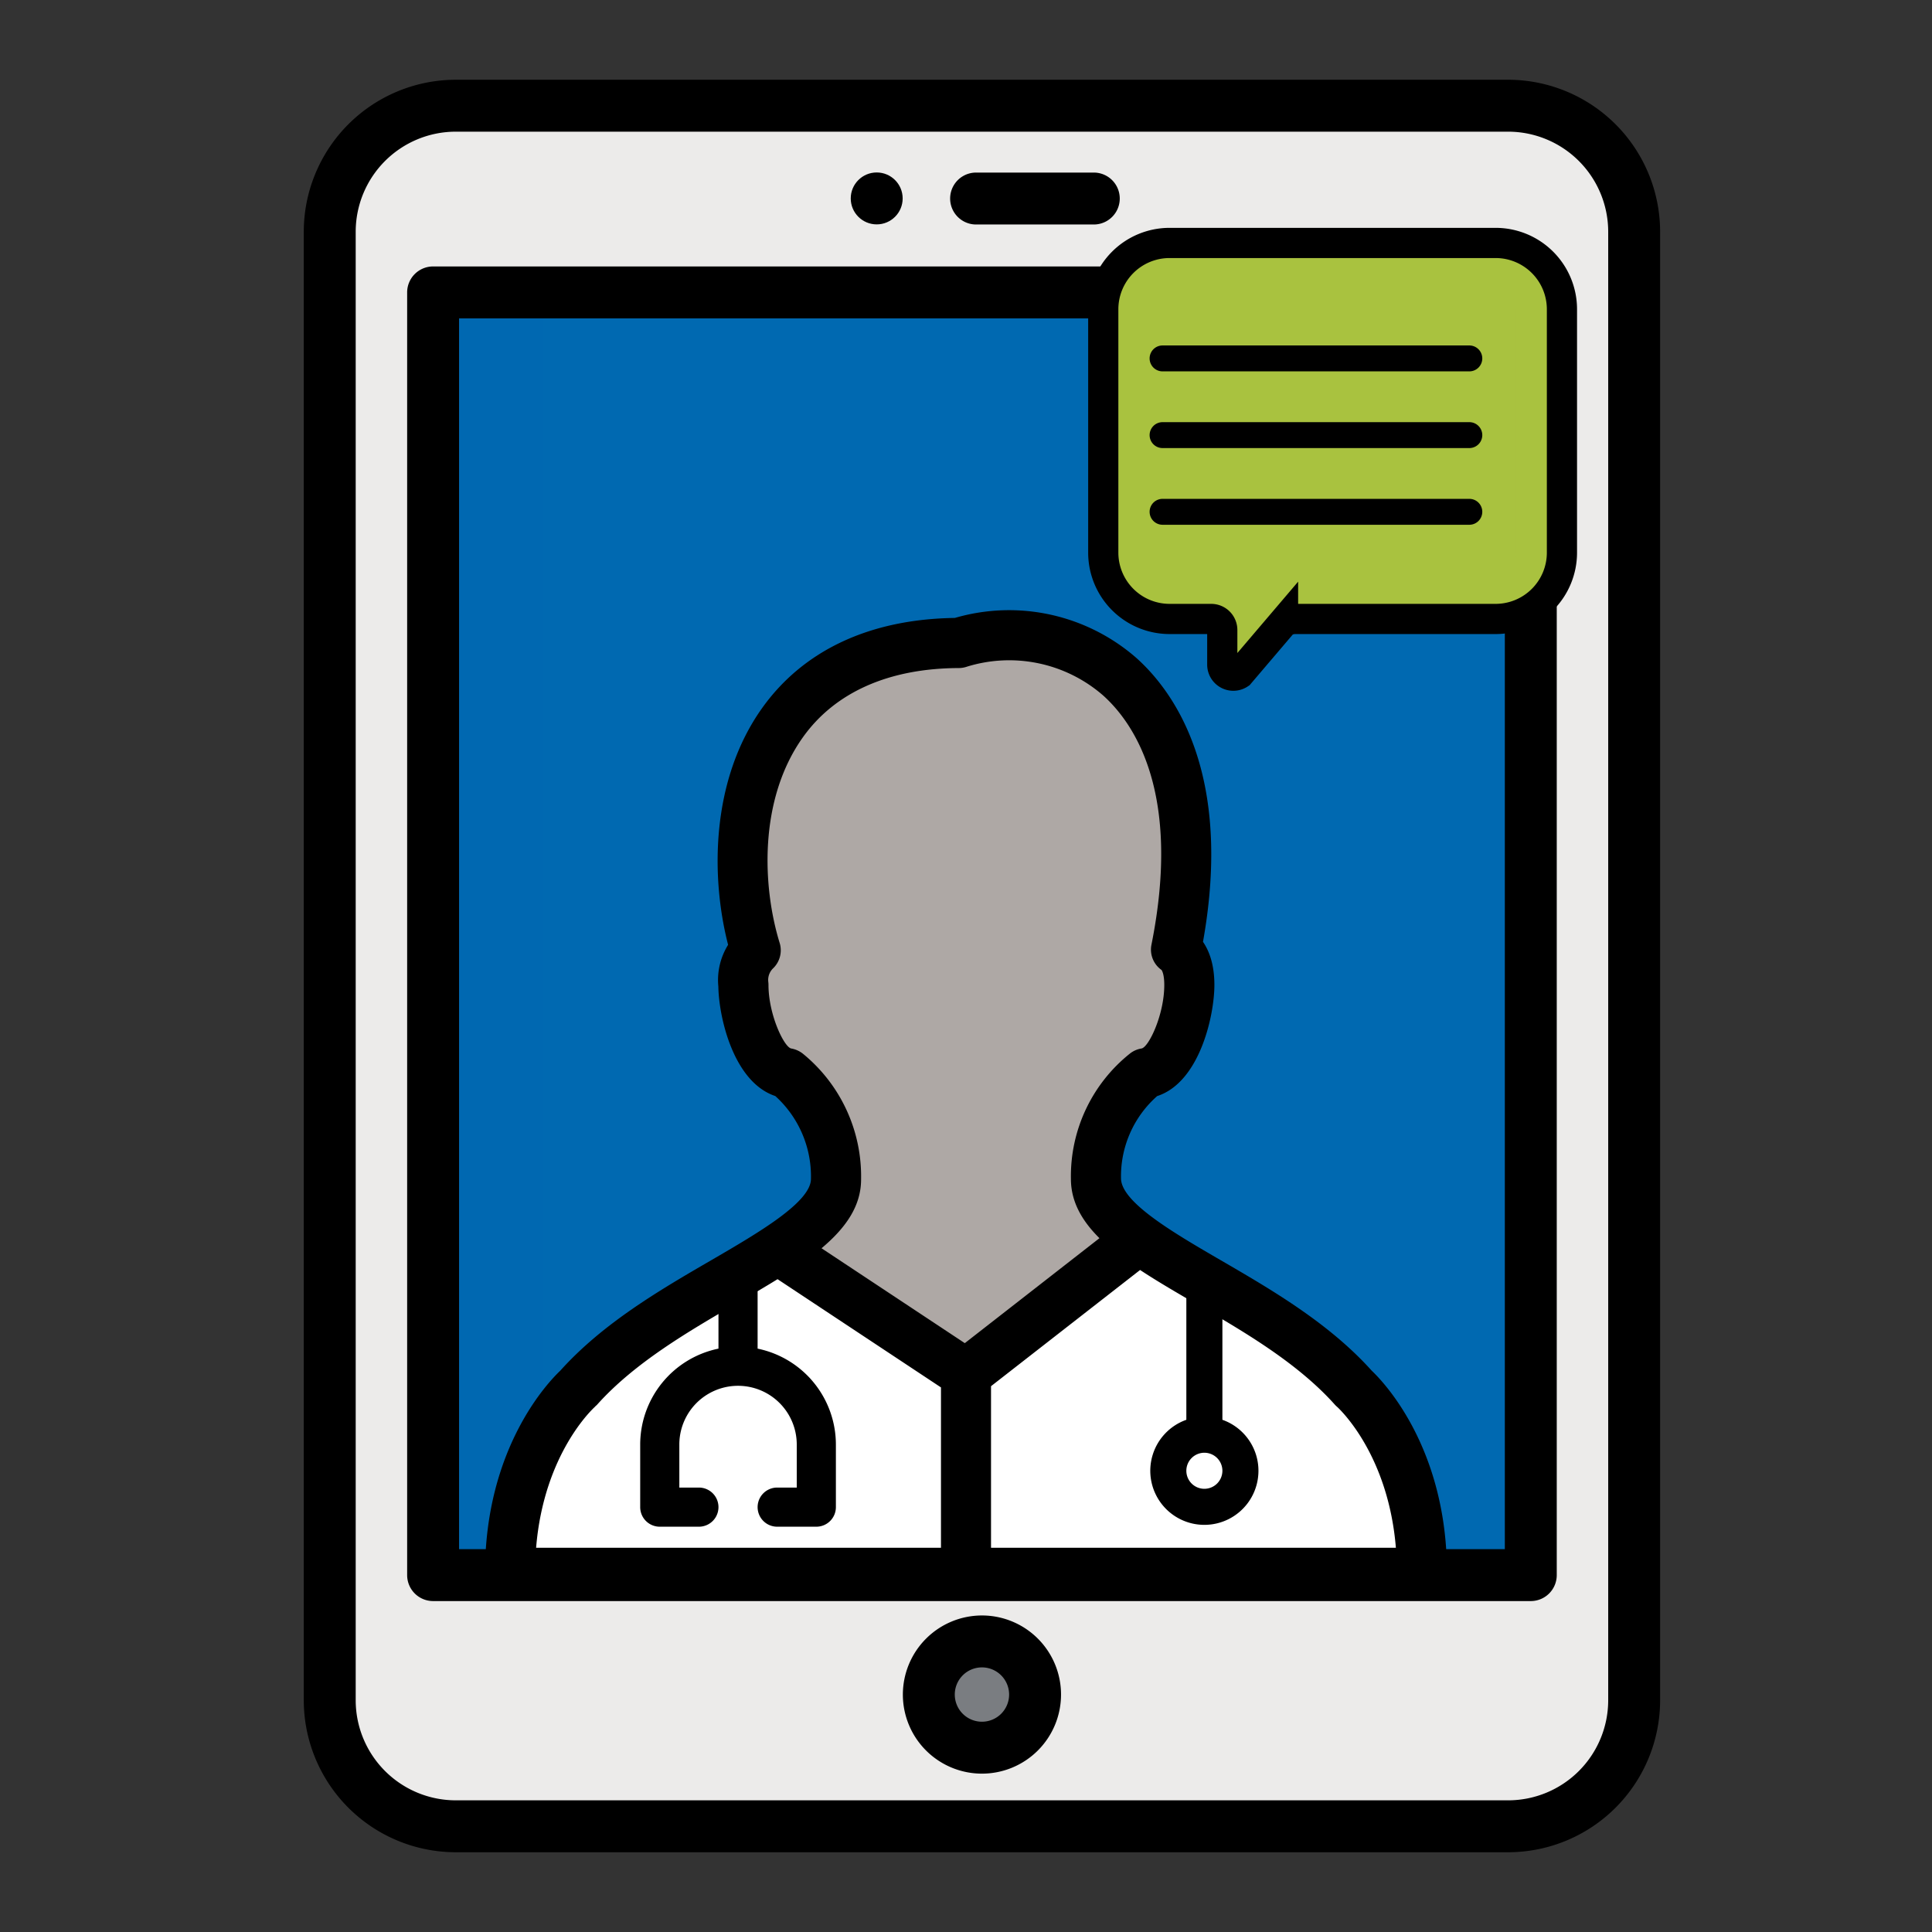 <svg xmlns="http://www.w3.org/2000/svg" width="512" height="512" viewBox="0 0 512 512"><rect x="0" y="0" width="512" height="512" fill="#333333" stroke="none"/><defs><style>.a{isolation:isolate;}.b,.c{fill:#0069b1;}.c{opacity:0.33;}.c,.f,.j{mix-blend-mode:multiply;}.d,.f{fill:#aea8a5;}.e{fill:#fff;}.g{fill:#ecebea;}.h{fill:#7a7d81;}.i{fill:#a9c23f;}.k{fill:none;stroke:#000;stroke-miterlimit:10;stroke-width:8px;}</style></defs><g class="a"><rect class="b" x="114.778" y="77.491" width="290.898" height="339.928"/><rect class="c" x="119.403" y="77.491" width="24.767" height="339.928"/><path class="d" d="M320.169,339.718c12.986,7.539,27.866,16.175,38.527,28.098a152.798,152.798,0,0,1-205.389,0c10.661-11.923,25.541-20.559,38.527-28.098,15.942-9.266,29.725-17.271,29.725-27.301a35.025,35.025,0,0,0-12.953-27.998c-7.606-1.262-11.591-15.544-11.591-23.382a10.899,10.899,0,0,1,3.255-9.2c-5.513-17.902-5.414-42.745,7.108-60.315,9.798-13.75,25.939-21.057,46.697-21.124a44.344,44.344,0,0,1,42.745,9.001c9.333,8.403,23.515,28.895,14.846,72.239,1.794,1.262,3.521,3.886,3.521,9.399,0,7.838-3.986,22.153-11.624,23.382a34.763,34.763,0,0,0-13.119,27.998C290.443,322.447,304.227,330.451,320.169,339.718Z"/><polygon class="e" points="135.261 412.956 142.075 384.992 176.575 348.889 207.246 331.393 251.864 361.139 259.513 361.989 300.307 331.393 339.402 351.365 365.748 376.437 376.796 398.533 376.796 415.106 142.781 418.081 135.261 412.956"/><path d="M363.516,363.242c-11.349-12.628-26.567-21.468-40.031-29.283-12.376-7.194-26.402-15.345-26.405-21.695a28.325,28.325,0,0,1,9.578-21.788c11.299-3.667,15.168-21.402,15.168-29.446,0-5.307-1.322-8.947-3.019-11.435,7.931-44.376-7.476-66.067-17.6-75.181a51.255,51.255,0,0,0-48.159-10.655c-22.505.309-40.155,8.559-51.088,23.903-13.73,19.274-13.568,45.027-9.004,62.726a17.645,17.645,0,0,0-2.587,11.036c.122,8.184,4.029,25.361,15.085,29.032a28.697,28.697,0,0,1,9.456,21.957c0,6.201-14.022,14.348-26.418,21.555-13.443,7.802-28.673,16.646-40.026,29.29-3.115,2.949-19.925,20.405-19.925,53.547V423.44H383.459v-6.634C383.459,383.603,366.586,366.143,363.516,363.242ZM212.791,279.257a6.865,6.865,0,0,0-3.099-1.395c-1.896-.333-6.035-8.978-6.035-16.829a6.751,6.751,0,0,0-.05-.817,4.276,4.276,0,0,1,1.272-3.597,6.637,6.637,0,0,0,1.737-6.736c-4.55-14.77-5.663-37.906,6.168-54.506,8.506-11.937,22.791-18.277,41.31-18.337a6.633,6.633,0,0,0,1.989-.312,37.875,37.875,0,0,1,36.292,7.606c8.221,7.404,20.815,25.82,12.777,66.001a6.581,6.581,0,0,0,2.657,6.709c.007.007.738.85.738,3.992,0,7.895-4.138,16.517-6.035,16.822a6.647,6.647,0,0,0-3.082,1.358,41.575,41.575,0,0,0-15.627,33.2c0,5.995,2.871,11.06,7.563,15.716l-35.685,27.816-37.967-25.146c6.391-5.367,10.482-11.16,10.482-18.239A41.954,41.954,0,0,0,212.791,279.257Zm-55.087,93.526-.02-.022a6.537,6.537,0,0,0,.572-.523c9.957-11.133,24.279-19.446,36.943-26.799,3.772-2.192,7.432-4.32,10.86-6.444l43.307,28.683v42.496H142.075C144.108,385.269,157.106,373.319,157.704,372.782ZM262.632,410.173v-42.819l39.503-30.793c4.475,2.955,9.487,5.87,14.717,8.909,12.624,7.331,26.939,15.64,36.893,26.773a6.653,6.653,0,0,0,.634.613c.91.834,13.539,12.847,15.545,37.316Z"/><path d="M190.403,341.628v15.774a25.974,25.974,0,0,0-20.744,25.409v16.596a5.186,5.186,0,0,0,5.186,5.186h10.372a5.186,5.186,0,1,0,0-10.372H180.03V382.811a15.558,15.558,0,1,1,31.117,0V394.22h-5.186a5.186,5.186,0,1,0,0,10.372h10.372a5.186,5.186,0,0,0,5.186-5.186V382.811a25.974,25.974,0,0,0-20.745-25.409v-17.45Z"/><path d="M323.948,376.259V342.554h-9.555v33.705a14.332,14.332,0,1,0,9.555,0Zm-4.777,18.288a4.777,4.777,0,1,1,4.777-4.777A4.783,4.783,0,0,1,319.171,394.547Z"/><path class="f" d="M399.681,28.015H374.914a33.388,33.388,0,0,1,33.388,33.388V450.597a33.388,33.388,0,0,1-33.388,33.388h24.767a33.388,33.388,0,0,0,33.388-33.388V61.403A33.388,33.388,0,0,0,399.681,28.015Z"/><path class="g" d="M399.681,28.015H120.772A33.388,33.388,0,0,0,87.384,61.403V450.597a33.388,33.388,0,0,0,33.388,33.388H399.681a33.389,33.389,0,0,0,33.388-33.388V61.403A33.388,33.388,0,0,0,399.681,28.015Zm5.994,389.404H114.778V77.491H405.675Z"/><circle class="h" cx="260.227" cy="449.074" r="14.078"/><path d="M399.681,21.135H120.772A40.313,40.313,0,0,0,80.504,61.403V450.597a40.313,40.313,0,0,0,40.268,40.268H399.681a40.313,40.313,0,0,0,40.268-40.268V61.403A40.313,40.313,0,0,0,399.681,21.135ZM426.19,450.597a26.538,26.538,0,0,1-26.509,26.509H120.772a26.538,26.538,0,0,1-26.509-26.509V61.403a26.539,26.539,0,0,1,26.509-26.509H399.681A26.539,26.539,0,0,1,426.19,61.403Z"/><path d="M412.555,206.236V77.491a6.88,6.88,0,0,0-6.879-6.88H114.778a6.879,6.879,0,0,0-6.879,6.88V364.948h0V417.42a6.88,6.88,0,0,0,6.879,6.88h290.898a6.88,6.88,0,0,0,6.879-6.88V206.236ZM121.657,410.54V368.951h0V84.371H398.796v128.95h0V410.54Z"/><path d="M239.268,449.074a20.958,20.958,0,1,0,20.958-20.958A20.981,20.981,0,0,0,239.268,449.074Zm28.157,0a7.199,7.199,0,1,1-7.199-7.199A7.207,7.207,0,0,1,267.425,449.074Z"/><path d="M289.95,59.493a6.88,6.88,0,0,0,0-13.759H258.594a6.88,6.88,0,0,0,0,13.759Z"/><circle cx="232.335" cy="52.584" r="6.88"/><path class="i" d="M311.389,164.03h11.028a2.93,2.93,0,0,1,2.93,2.93v9.175a2.93,2.93,0,0,0,4.555,2.438l11.549-13.559a5.86,5.86,0,0,1,3.251-.984h53.081a17.58,17.58,0,0,0,17.58-17.58V81.964a17.58,17.58,0,0,0-17.58-17.58H311.389a17.58,17.58,0,0,0-17.58,17.58v64.486a17.581,17.581,0,0,0,17.58,17.581Z"/><g class="j"><path class="i" d="M397.782,64.383H384.051a17.58,17.58,0,0,1,17.58,17.58v64.486a17.58,17.58,0,0,1-17.58,17.58h13.731a17.581,17.581,0,0,0,17.58-17.58V81.963A17.58,17.58,0,0,0,397.782,64.383Z"/></g><path d="M392.819,135.635a3.432,3.432,0,0,0-3.433-3.433H308.093a3.433,3.433,0,1,0,0,6.866h81.292A3.433,3.433,0,0,0,392.819,135.635Z"/><path d="M392.819,115.309a3.432,3.432,0,0,0-3.433-3.433H308.093a3.433,3.433,0,1,0,0,6.866h81.292A3.433,3.433,0,0,0,392.819,115.309Z"/><path d="M392.819,94.984a3.432,3.432,0,0,0-3.433-3.433H308.093a3.433,3.433,0,1,0,0,6.866h81.292A3.433,3.433,0,0,0,392.819,94.984Z"/><path class="k" d="M309.957,164.03H320.985a2.93,2.93,0,0,1,2.93,2.93v9.175a2.93,2.93,0,0,0,4.555,2.438l11.549-13.559a5.86,5.86,0,0,1,3.251-.984h53.081a17.58,17.58,0,0,0,17.58-17.58V81.963a17.58,17.58,0,0,0-17.58-17.58H309.957a17.58,17.58,0,0,0-17.58,17.58v64.486a17.581,17.581,0,0,0,17.58,17.581Z"/></g></svg>